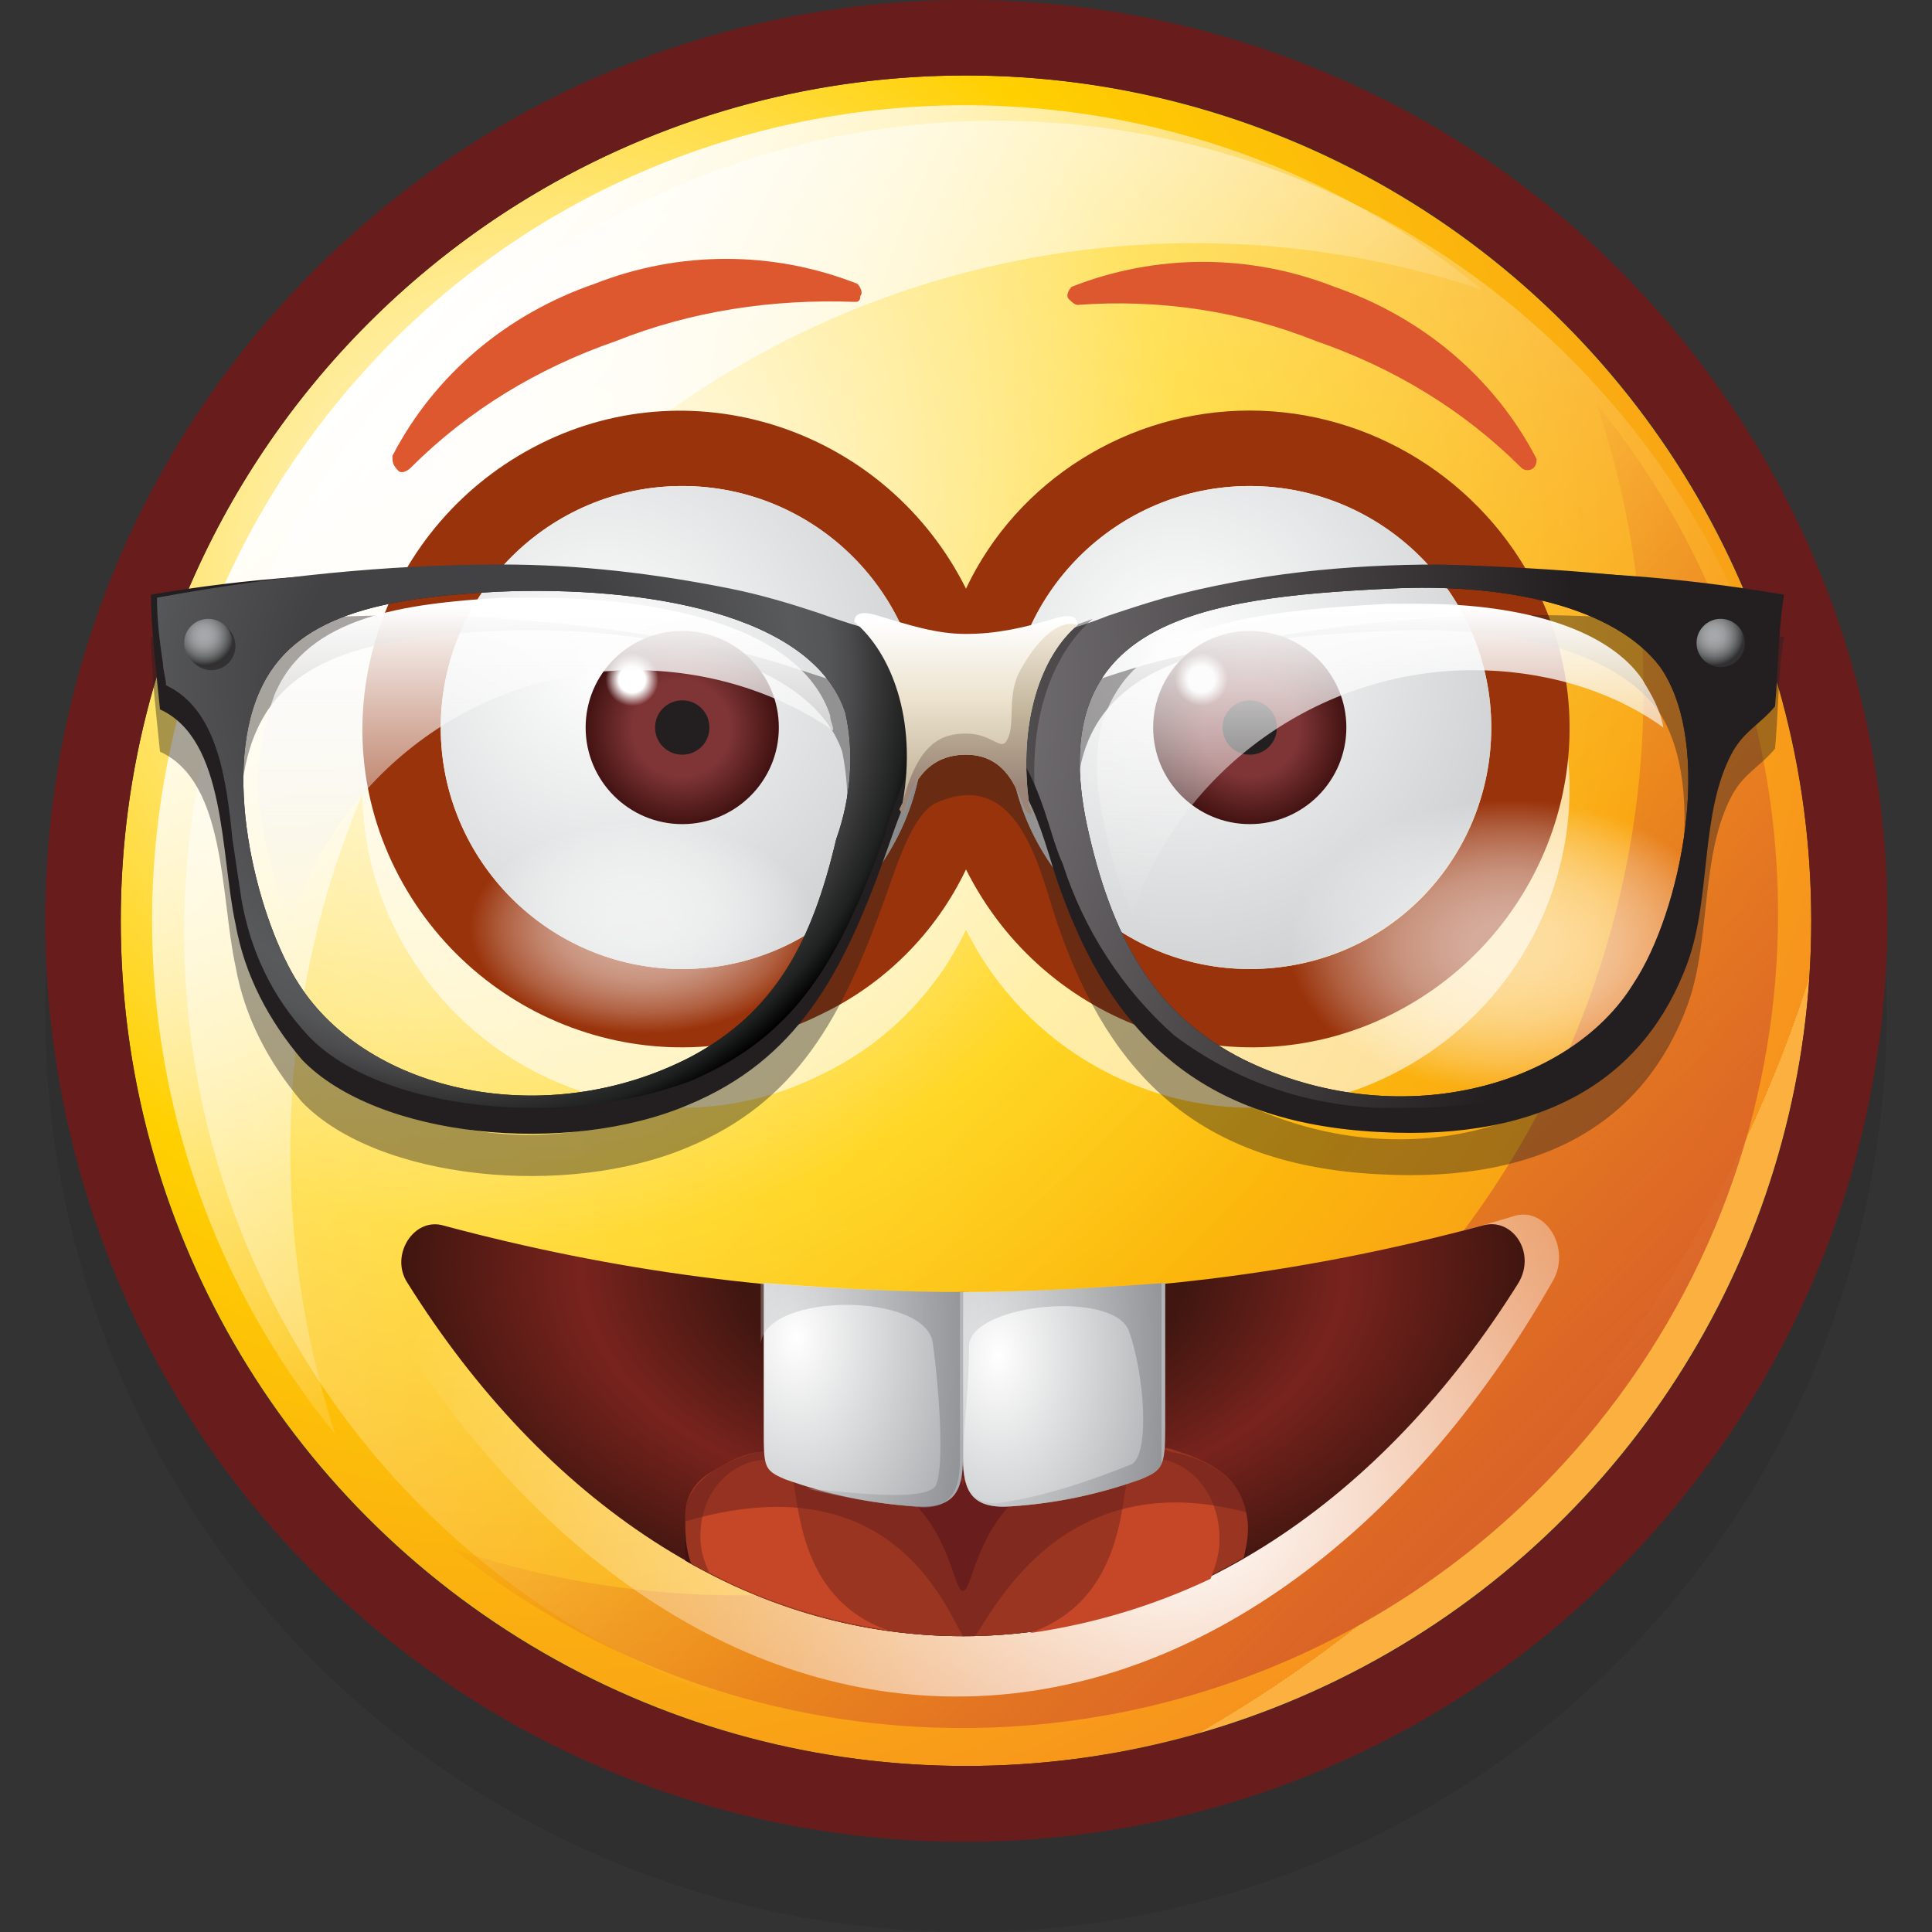 <?xml version="1.0" encoding="utf-8"?>
<!-- Generator: Adobe Illustrator 23.0.3, SVG Export Plug-In . SVG Version: 6.00 Build 0)  -->
<svg version="1.1" id="Layer_1" xmlns="http://www.w3.org/2000/svg" xmlns:xlink="http://www.w3.org/1999/xlink" x="0px" y="0px"
	 viewBox="0 0 64 64" style="enable-background:new 0 0 64 64;" xml:space="preserve">
<rect x="0" y="0" width="64" height="64" fill="#333333" stroke="none"/>
<style type="text/css">
	.st0{opacity:0.2;fill:#231F20;enable-background:new    ;}
	.st1{fill:url(#SVGID_1_);}
	.st2{fill:url(#SVGID_2_);}
	.st3{fill:url(#SVGID_3_);}
	.st4{fill:#681D1C;}
	.st5{fill:url(#SVGID_4_);}
	.st6{opacity:0.6;}
	.st7{fill:#FFFFFF;}
	.st8{fill:#99330B;}
	.st9{fill:url(#SVGID_5_);}
	.st10{fill:url(#SVGID_6_);}
	.st11{fill:#231F20;}
	.st12{fill:url(#SVGID_7_);}
	.st13{fill:url(#SVGID_8_);}
	.st14{fill:url(#SVGID_9_);}
	.st15{fill:url(#SVGID_10_);}
	.st16{opacity:0.4;fill-rule:evenodd;clip-rule:evenodd;fill:#231F20;enable-background:new    ;}
	.st17{fill-rule:evenodd;clip-rule:evenodd;fill:#231F20;}
	.st18{fill-rule:evenodd;clip-rule:evenodd;fill:url(#SVGID_11_);}
	.st19{fill:url(#SVGID_12_);}
	.st20{fill-rule:evenodd;clip-rule:evenodd;fill:url(#SVGID_13_);}
	.st21{fill-rule:evenodd;clip-rule:evenodd;fill:url(#SVGID_14_);}
	.st22{fill:url(#SVGID_15_);}
	.st23{opacity:0.6;fill:#231F20;enable-background:new    ;}
	.st24{fill:url(#SVGID_16_);}
	.st25{fill:url(#SVGID_17_);}
	.st26{fill-rule:evenodd;clip-rule:evenodd;fill:url(#SVGID_18_);}
	.st27{fill-rule:evenodd;clip-rule:evenodd;fill:url(#SVGID_19_);}
	.st28{fill:url(#SVGID_20_);}
	.st29{fill:url(#SVGID_21_);}
	.st30{fill:#421212;}
	.st31{fill:#993520;}
	.st32{fill:#C54727;}
	.st33{opacity:0.5;fill:#691E1D;enable-background:new    ;}
	.st34{fill:#691E1D;}
	.st35{fill:url(#SVGID_22_);}
	.st36{fill:url(#SVGID_23_);}
	.st37{opacity:0.6;fill:url(#SVGID_24_);enable-background:new    ;}
	.st38{opacity:0.6;fill:url(#SVGID_25_);enable-background:new    ;}
	.st39{fill:#DE582F;}
</style>
<title>NerdFace</title>
<circle class="st0" cx="32" cy="33.5" r="30.5"/>
<radialGradient id="SVGID_1_" cx="17.54" cy="45.2" r="44.53" gradientTransform="matrix(1 0 0 -1 0 64)" gradientUnits="userSpaceOnUse">
	<stop  offset="0" style="stop-color:#FFFFFF"/>
	<stop  offset="0.5" style="stop-color:#FFD000"/>
	<stop  offset="1" style="stop-color:#F7941D"/>
	<stop  offset="1" style="stop-color:#FBB040"/>
</radialGradient>
<circle class="st1" cx="32" cy="30.5" r="28"/>
<linearGradient id="SVGID_2_" gradientUnits="userSpaceOnUse" x1="97.58" y1="-174.778" x2="136.78" y2="-174.778" gradientTransform="matrix(0.707 0.707 0.707 -0.707 68.565 -180.705)">
	<stop  offset="0" style="stop-color:#FFFFFF;stop-opacity:0.6"/>
	<stop  offset="1" style="stop-color:#FFFFFF;stop-opacity:0"/>
</linearGradient>
<circle class="st2" cx="33" cy="30.9" r="26.9"/>
<linearGradient id="SVGID_3_" gradientUnits="userSpaceOnUse" x1="12.79" y1="52.76" x2="32.36" y2="33.19" gradientTransform="matrix(1 0 0 -1 0 64)">
	<stop  offset="0" style="stop-color:#FFFFFF"/>
	<stop  offset="1" style="stop-color:#FFFFFF;stop-opacity:0"/>
</linearGradient>
<path class="st3" d="M18.4,16.8c8-8,19.9-10.8,30.7-7.2c-11.5-9.4-28.5-7.8-37.9,3.7C3,23.3,3,37.6,11.1,47.5
	C7.6,36.7,10.4,24.8,18.4,16.8z"/>
<path class="st4" d="M32,2.5c15.5,0,28,12.5,28,28s-12.5,28-28,28S4,46,4,30.5C4,15.1,16.5,2.5,32,2.5 M32,0
	C15.2,0,1.5,13.6,1.5,30.5c0,8.1,3.2,15.9,8.9,21.6C22.3,64,41.7,64,53.6,52s11.9-31.2,0-43.1c-2.8-2.8-6.1-5-9.7-6.5
	C40.1,0.8,36.1,0,32,0z"/>
<linearGradient id="SVGID_4_" gradientUnits="userSpaceOnUse" x1="32.905" y1="32.695" x2="51.505" y2="14.095" gradientTransform="matrix(1 0 0 -1 0 64)">
	<stop  offset="0" style="stop-color:#D86027;stop-opacity:0"/>
	<stop  offset="1" style="stop-color:#D86027"/>
</linearGradient>
<path class="st5" d="M45.6,44.1c-8,8-19.9,10.8-30.6,7.2c11.6,9.3,28.5,7.5,37.9-4.1c8-9.9,8-24,0-33.8C56.5,24.2,53.7,36,45.6,44.1
	z"/>
<g class="st6">
	<path class="st7" d="M41.4,15.6c-4,0-7.7,2.3-9.4,5.9c-2.6-5.2-8.9-7.4-14.1-4.8s-7.4,8.9-4.8,14.1s8.9,7.4,14.1,4.8
		c2.1-1,3.8-2.7,4.8-4.8c2.6,5.2,8.9,7.4,14.1,4.8s7.4-8.9,4.8-14.1C49.1,17.9,45.4,15.6,41.4,15.6z"/>
</g>
<path class="st8" d="M41.4,13.6c-4,0-7.7,2.3-9.4,5.9c-2.6-5.2-8.9-7.4-14.1-4.8s-7.4,8.9-4.8,14.1s8.9,7.4,14.1,4.8
	c2.1-1,3.8-2.7,4.8-4.8c2.6,5.2,8.9,7.4,14.1,4.8s7.4-8.9,4.8-14.1C49.1,15.9,45.4,13.6,41.4,13.6z M22.6,32.1c-4.4,0-8-3.6-8-8
	s3.6-8,8-8s8,3.6,8,8S27,32.1,22.6,32.1z M41.4,32.1c-4.4,0-8-3.6-8-8s3.6-8,8-8s8,3.6,8,8S45.9,32.1,41.4,32.1L41.4,32.1z"/>
<radialGradient id="SVGID_5_" cx="39.08" cy="42.49" r="10.81" gradientTransform="matrix(1 0 0 -1 0 64)" gradientUnits="userSpaceOnUse">
	<stop  offset="0" style="stop-color:#FFFFFF"/>
	<stop  offset="1" style="stop-color:#D1D3D4"/>
</radialGradient>
<circle class="st9" cx="41.4" cy="24.1" r="8"/>
<radialGradient id="SVGID_6_" cx="41.43" cy="39.87" r="3.19" gradientTransform="matrix(1 0 0 -1 0 64)" gradientUnits="userSpaceOnUse">
	<stop  offset="0.5" style="stop-color:#7F3536"/>
	<stop  offset="1" style="stop-color:#421212"/>
</radialGradient>
<circle class="st10" cx="41.4" cy="24.1" r="3.2"/>
<path class="st11" d="M42.3,24.1c0,0.5-0.4,0.9-0.9,0.9s-0.9-0.4-0.9-0.9s0.4-0.9,0.9-0.9C41.9,23.2,42.3,23.6,42.3,24.1L42.3,24.1z
	"/>
<radialGradient id="SVGID_7_" cx="39.8" cy="41.5" r="0.88" gradientTransform="matrix(1 0 0 -1 0 64)" gradientUnits="userSpaceOnUse">
	<stop  offset="0.5" style="stop-color:#FFFFFF"/>
	<stop  offset="1" style="stop-color:#FFFFFF;stop-opacity:0"/>
</radialGradient>
<path class="st12" d="M40.7,22.5c0,0.5-0.4,0.9-0.9,0.9s-0.9-0.4-0.9-0.9s0.4-0.9,0.9-0.9S40.7,22,40.7,22.5L40.7,22.5z"/>
<radialGradient id="SVGID_8_" cx="19.964" cy="42.071" r="10.81" gradientTransform="matrix(1 0 0 -1 0 64)" gradientUnits="userSpaceOnUse">
	<stop  offset="0" style="stop-color:#FFFFFF"/>
	<stop  offset="1" style="stop-color:#D1D3D4"/>
</radialGradient>
<circle class="st13" cx="22.6" cy="24.1" r="8"/>
<radialGradient id="SVGID_9_" cx="22.57" cy="39.87" r="3.19" gradientTransform="matrix(1 0 0 -1 0 64)" gradientUnits="userSpaceOnUse">
	<stop  offset="0.5" style="stop-color:#7F3536"/>
	<stop  offset="1" style="stop-color:#421212"/>
</radialGradient>
<circle class="st14" cx="22.6" cy="24.1" r="3.2"/>
<path class="st11" d="M21.7,24.1c0,0.5,0.4,0.9,0.9,0.9s0.9-0.4,0.9-0.9s-0.4-0.9-0.9-0.9l0,0C22.1,23.2,21.7,23.6,21.7,24.1
	L21.7,24.1z"/>
<radialGradient id="SVGID_10_" cx="20.94" cy="41.49" r="0.88" gradientTransform="matrix(1 0 0 -1 0 64)" gradientUnits="userSpaceOnUse">
	<stop  offset="0.5" style="stop-color:#FFFFFF"/>
	<stop  offset="1" style="stop-color:#FFFFFF;stop-opacity:0"/>
</radialGradient>
<path class="st15" d="M21.8,22.5c0,0.5-0.4,0.9-0.9,0.9S20,23,20,22.5s0.4-0.9,0.9-0.9S21.8,22,21.8,22.5L21.8,22.5z"/>
<path class="st16" d="M38.4,21.9c-2.4,0.6-4.6,1.8-7.2,1.5c-2.4-0.2-4.7-1.4-7.2-1.9c-6.3-1.3-12.7-1.5-19-0.4
	c0,1.1,0.2,2.8,0.3,3.8c2.2,1,2,4.8,2.5,7.1c0.3,1.7,1.1,3.2,2.2,4.5c2.5,2.6,8.8,3.2,12.8,1.5c3.6-1.5,5.1-4.3,6.5-8.2
	c0.4-1.1,0.9-2.8,1.7-3.2c2.9-1.3,3.5,2.6,4.1,4.2c1.7,4.8,4.6,7.8,10.6,8.1c5.5,0.3,8.8-1.8,10.2-5.6c0.8-2.2,0.4-5,1.5-7
	c0.4-0.7,0.9-0.9,1.4-1.5c0.1-1,0.1-2.5,0.3-3.7C52.1,19.9,45.1,20.2,38.4,21.9z M27.6,29.2c-0.8,3.4-2,5.7-4.8,7.1
	c-4.8,2.5-10.7,1.2-13-2.4c-1.3-2-2.6-6.8-1.3-9.7c1.1-2.5,4-3.1,7.9-3.3c4.8-0.2,10.4,0.8,11.5,4C28.2,26.4,28.1,27.8,27.6,29.2z
	 M54,34c-2.2,3.5-7.8,5-12.9,2.5c-3-1.5-4.4-4.1-5.2-7.8c-1.4-6.7,3.7-7.5,10-7.8c3.9-0.2,7.5,0.6,9,2.6C56.7,26.1,55.5,31.6,54,34z
	"/>
<path class="st17" d="M38.5,20.5c-2.4,0.6-4.6,1.8-7.2,1.5c-2.4-0.2-4.7-1.4-7.2-1.9c-6.3-1.3-12.7-1.5-19.1-0.4
	c0,1.1,0.2,2.8,0.3,3.8c2.2,1,2,4.8,2.5,7.1c0.3,1.7,1.1,3.2,2.2,4.5c2.5,2.6,8.8,3.2,12.8,1.5c3.6-1.5,5.1-4.3,6.5-8.2
	c0.4-1.1,0.9-2.8,1.7-3.2c2.9-1.3,3.5,2.6,4.1,4.2c1.7,4.8,4.6,7.8,10.6,8.1c5.5,0.3,8.8-1.8,10.2-5.6c0.8-2.2,0.4-5,1.5-7
	c0.4-0.7,0.9-0.9,1.4-1.5c0.1-1,0.1-2.5,0.3-3.7C52.1,18.5,45.2,18.7,38.5,20.5z M27.7,27.8c-0.8,3.4-2,5.7-4.8,7.2
	c-4.8,2.5-10.7,1.2-13-2.4c-1.3-2-2.6-6.8-1.3-9.7c1.1-2.5,4-3.1,7.9-3.3c4.8-0.2,10.4,0.7,11.5,4C28.3,24.9,28.2,26.4,27.7,27.8z
	 M54.1,32.6c-2.1,3.4-7.8,5-12.9,2.5c-3-1.5-4.4-4.1-5.2-7.8c-1.4-6.7,3.7-7.5,10-7.8c3.9-0.2,7.5,0.6,9,2.6
	C56.8,24.7,55.7,30.2,54.1,32.6z"/>
<radialGradient id="SVGID_11_" cx="21.31" cy="33.13" r="11.49" gradientTransform="matrix(1 0 0 -0.61 0 50.94)" gradientUnits="userSpaceOnUse">
	<stop  offset="0" style="stop-color:#FFFFFF;stop-opacity:0.6"/>
	<stop  offset="9.000000e-02" style="stop-color:#FFFFFF;stop-opacity:0.59"/>
	<stop  offset="0.17" style="stop-color:#FFFFFF;stop-opacity:0.54"/>
	<stop  offset="0.25" style="stop-color:#FFFFFF;stop-opacity:0.47"/>
	<stop  offset="0.32" style="stop-color:#FFFFFF;stop-opacity:0.37"/>
	<stop  offset="0.4" style="stop-color:#FFFFFF;stop-opacity:0.23"/>
	<stop  offset="0.47" style="stop-color:#FFFFFF;stop-opacity:7.000000e-02"/>
	<stop  offset="0.5" style="stop-color:#FFFFFF;stop-opacity:0"/>
</radialGradient>
<path class="st18" d="M16.5,19.5c4.8-0.2,10.4,0.7,11.5,4c0.3,1.4,0.2,2.9-0.3,4.3c-0.8,3.4-2,5.7-4.8,7.1c-4.8,2.5-10.7,1.2-13-2.4
	c-1.3-2-2.6-6.8-1.3-9.7C9.7,20.4,12.6,19.7,16.5,19.5z"/>
<linearGradient id="SVGID_12_" gradientUnits="userSpaceOnUse" x1="18.08" y1="43.92" x2="18.08" y2="33.09" gradientTransform="matrix(1 0 0 -1 0 64)">
	<stop  offset="0" style="stop-color:#FFFFFF"/>
	<stop  offset="1" style="stop-color:#EDEDED;stop-opacity:0"/>
</linearGradient>
<path class="st19" d="M21,22.2c2.4,0,4.7,0.7,6.6,2c0-0.2-0.1-0.3-0.1-0.5c-1.2-3.6-7.6-3.9-9.6-3.9c-0.4,0-0.9,0-1.3,0
	c-3.2,0.2-6.4,0.6-7.5,3.2c-0.6,1.6-0.7,3.3-0.3,4.9c0.2,0.9,0.4,1.9,0.8,2.8C11.1,25.7,15.7,22.2,21,22.2z"/>
<radialGradient id="SVGID_13_" cx="50.04" cy="32.7" r="14.69" gradientTransform="matrix(1 0 0 -0.66 0 52.92)" gradientUnits="userSpaceOnUse">
	<stop  offset="0" style="stop-color:#FFFFFF;stop-opacity:0.6"/>
	<stop  offset="9.000000e-02" style="stop-color:#FFFFFF;stop-opacity:0.59"/>
	<stop  offset="0.17" style="stop-color:#FFFFFF;stop-opacity:0.54"/>
	<stop  offset="0.25" style="stop-color:#FFFFFF;stop-opacity:0.47"/>
	<stop  offset="0.32" style="stop-color:#FFFFFF;stop-opacity:0.37"/>
	<stop  offset="0.4" style="stop-color:#FFFFFF;stop-opacity:0.23"/>
	<stop  offset="0.47" style="stop-color:#FFFFFF;stop-opacity:7.000000e-02"/>
	<stop  offset="0.5" style="stop-color:#FFFFFF;stop-opacity:0"/>
</radialGradient>
<path class="st20" d="M46,19.5c3.9-0.2,7.5,0.6,9,2.6c1.8,2.6,0.7,8.1-0.8,10.5c-2.2,3.4-7.9,5-13,2.5c-3-1.5-4.4-4.1-5.2-7.8
	C34.6,20.6,39.7,19.8,46,19.5z"/>
<radialGradient id="SVGID_14_" cx="15.32" cy="41.46" r="36.83" gradientTransform="matrix(1 0 0 -1 0 64)" gradientUnits="userSpaceOnUse">
	<stop  offset="0.15" style="stop-color:#424143"/>
	<stop  offset="0.3" style="stop-color:#595A5C"/>
	<stop  offset="0.33" style="stop-color:#555658"/>
	<stop  offset="0.35" style="stop-color:#4B4B4D"/>
	<stop  offset="0.37" style="stop-color:#39393A"/>
	<stop  offset="0.4" style="stop-color:#1F2020"/>
	<stop  offset="0.42" style="stop-color:#000000"/>
	<stop  offset="0.44" style="stop-color:#2D2B2D"/>
	<stop  offset="0.48" style="stop-color:#726F72"/>
	<stop  offset="1" style="stop-color:#231F20"/>
</radialGradient>
<path class="st21" d="M47.7,18.7c-3.1,0-6.1,0.3-9.1,1.1c-0.7,0.2-1.3,0.4-1.9,0.6c-1.5,0.6-3,0.9-4.6,1l0,0c-0.2,0-0.5,0-0.7,0
	c-1.5-0.2-2.9-0.6-4.3-1.1c-0.9-0.3-1.9-0.6-2.9-0.8c-2.5-0.5-5-0.8-7.6-0.8c-3.8,0-7.6,0.4-11.4,1.1c0,0.8,0.1,1.5,0.2,2.2
	c0,0.2,0.1,0.5,0.1,0.7c1.7,0.8,2,3.1,2.2,5.1c0.1,0.7,0.2,1.3,0.3,2c0.3,1.7,1,3.2,2.2,4.5c1.4,1.5,4.3,2.4,7.5,2.4
	c1.8,0,3.6-0.3,5.2-0.9c3.5-1.5,4.9-4,6.4-8.1l0.1-0.4c0.4-1.1,0.9-2.6,1.6-2.9c0.3-0.2,0.7-0.3,1.1-0.3c1.7,0,2.3,2.1,2.8,3.7
	c0.1,0.3,0.2,0.6,0.3,0.8c0.7,2.2,2,4.2,3.7,5.7c2,1.5,4.3,2.3,6.8,2.4h1c4.7,0,7.8-1.9,9-5.6c0.3-1,0.6-2,0.7-3.1
	c0.1-1.3,0.4-2.6,0.9-3.9c0.2-0.4,0.5-0.7,0.8-0.9c0.2-0.2,0.4-0.3,0.6-0.5c0-0.4,0.1-0.7,0.1-1.1c0-0.5,0.1-1.1,0.2-1.8
	C55.2,19.1,51.4,18.8,47.7,18.7z M27.7,27.8c-0.8,3.4-2,5.7-4.8,7.2c-4.8,2.5-10.7,1.2-13-2.4c-1.3-2-2.6-6.8-1.3-9.7
	c1.1-2.5,4-3.1,7.9-3.3c4.8-0.2,10.4,0.7,11.5,4C28.3,24.9,28.2,26.4,27.7,27.8z M54.1,32.6c-2.1,3.4-7.8,5-12.9,2.5
	c-3-1.5-4.4-4.1-5.2-7.8c-1.4-6.7,3.7-7.5,10-7.8c3.9-0.2,7.5,0.6,9,2.6C56.8,24.7,55.7,30.2,54.1,32.6z"/>
<linearGradient id="SVGID_15_" gradientUnits="userSpaceOnUse" x1="45.716" y1="43.92" x2="45.716" y2="33.09" gradientTransform="matrix(1 0 0 -1 0 64)">
	<stop  offset="0" style="stop-color:#FFFFFF"/>
	<stop  offset="1" style="stop-color:#EDEDED;stop-opacity:0"/>
</linearGradient>
<path class="st22" d="M48.8,22.2c2.2,0,4.5,0.6,6.3,1.9c-0.1-0.6-0.4-1.1-0.7-1.6C53.3,20.9,50.6,20,47,20c-0.3,0-0.7,0-1,0
	c-3.6,0.2-7.2,0.5-8.8,2.6c-0.9,1.2-1.1,2.7-0.6,4.8c0.2,1,0.5,2,0.9,2.9C39.1,25.5,43.7,22.2,48.8,22.2z"/>
<circle class="st23" cx="7" cy="21.4" r="0.8"/>
<radialGradient id="SVGID_16_" cx="6.76" cy="42.95" r="0.99" gradientTransform="matrix(1 0 0 -1 0 64)" gradientUnits="userSpaceOnUse">
	<stop  offset="0" style="stop-color:#A7A9AC"/>
	<stop  offset="0.19" style="stop-color:#A3A5A8"/>
	<stop  offset="0.37" style="stop-color:#999B9D"/>
	<stop  offset="0.54" style="stop-color:#87888A"/>
	<stop  offset="0.71" style="stop-color:#6E6F70"/>
	<stop  offset="0.88" style="stop-color:#4D4E4F"/>
	<stop  offset="1" style="stop-color:#303030"/>
</radialGradient>
<circle class="st24" cx="6.9" cy="21.3" r="0.8"/>
<circle class="st23" cx="57.1" cy="21.4" r="0.8"/>
<radialGradient id="SVGID_17_" cx="56.78" cy="42.95" r="0.99" gradientTransform="matrix(1 0 0 -1 0 64)" gradientUnits="userSpaceOnUse">
	<stop  offset="0" style="stop-color:#A7A9AC"/>
	<stop  offset="0.19" style="stop-color:#A3A5A8"/>
	<stop  offset="0.37" style="stop-color:#999B9D"/>
	<stop  offset="0.54" style="stop-color:#87888A"/>
	<stop  offset="0.71" style="stop-color:#6E6F70"/>
	<stop  offset="0.88" style="stop-color:#4D4E4F"/>
	<stop  offset="1" style="stop-color:#303030"/>
</radialGradient>
<circle class="st25" cx="57" cy="21.3" r="0.8"/>
<path class="st16" d="M36.2,20.5L36.2,20.5c-1.3,0.5-2.7,0.8-4.2,0.8l0,0c-0.2,0-0.5,0-0.7,0c-1.2-0.1-1,4.1-0.3,3.8
	c2-0.9,2.9,0.8,3.5,2.4l0,0l-0.1-0.2C33.9,24.1,34.8,21.7,36.2,20.5z"/>
<linearGradient id="SVGID_18_" gradientUnits="userSpaceOnUse" x1="32" y1="43.45" x2="32" y2="37.98" gradientTransform="matrix(1 0 0 -1 0 64)">
	<stop  offset="0" style="stop-color:#FFFFFF"/>
	<stop  offset="0.48" style="stop-color:#ECE2CE"/>
	<stop  offset="1" style="stop-color:#C2B59B"/>
</linearGradient>
<path class="st26" d="M32,25c-1.6,0-1.9,1.5-2,1.8s-0.2,0-0.2,0l0.1-0.2c0.5-2.8-0.4-5-1.6-6c0-0.4,0.5-0.3,0.8-0.2
	c1,0.3,1.9,0.6,2.9,0.6c1,0,1.9-0.2,2.9-0.5c0.3-0.1,0.8-0.2,0.8,0.2c-1.2,1-2,3.2-1.6,6l0.1,0.2c0,0,0,0.2-0.2,0S33.6,25,32,25z"/>
<linearGradient id="SVGID_19_" gradientUnits="userSpaceOnUse" x1="32.75" y1="43.17" x2="32.75" y2="37.94" gradientTransform="matrix(1 0 0 -1 0 64)">
	<stop  offset="1.000000e-02" style="stop-color:#F0E7D7"/>
	<stop  offset="0.53" style="stop-color:#C2B59B"/>
	<stop  offset="1" style="stop-color:#9B8579"/>
</linearGradient>
<path class="st27" d="M35.7,20.7c-1.2,1-2,3.2-1.6,6l0.1,0.2c0,0,0,0.2-0.2,0S33.6,25,32,25s-1.9,1.5-2,1.8s-0.2,0-0.2,0l0.1-0.2
	c0.5-2,1.3-2.3,2.1-2.3c0.8,0,1.1,0.5,1.3,0.3c0.4-0.5,0-1.5,0.5-2.4S35,20.5,35.7,20.7z"/>
<radialGradient id="SVGID_20_" cx="24.47" cy="20.4" r="26.9" gradientTransform="matrix(-0.98 0 0 0.83 62.99 33.1)" gradientUnits="userSpaceOnUse">
	<stop  offset="0" style="stop-color:#FFFFFF"/>
	<stop  offset="1" style="stop-color:#FFFFFF;stop-opacity:0"/>
</radialGradient>
<path class="st28" d="M51.4,42.5c0.7-1.1-0.2-2.6-1.3-2.2c-5.9,1.8-12.1,2.6-18.3,2.6c-6.2,0.1-12.4-0.8-18.3-2.5
	c-1.1-0.4-1.9,1.1-1.3,2.2C17,51,24,56.2,31.7,56.2S46.6,50.9,51.4,42.5z"/>
<radialGradient id="SVGID_21_" cx="31.9" cy="22.02" r="19.178" gradientTransform="matrix(-1 0 0 0.63 63.8 28.07)" gradientUnits="userSpaceOnUse">
	<stop  offset="0.38" style="stop-color:#3F1610"/>
	<stop  offset="0.66" style="stop-color:#79231D"/>
	<stop  offset="1" style="stop-color:#3B140E"/>
</radialGradient>
<path class="st29" d="M50.3,42.5c0.6-1-0.2-2.2-1.2-1.9c-5.6,1.5-11.4,2.3-17.2,2.2c-5.8,0.1-11.6-0.7-17.2-2.2
	c-1-0.3-1.8,1-1.2,1.9c4.5,7.2,11.1,11.7,18.4,11.7S45.8,49.7,50.3,42.5z"/>
<g>
	<g>
		<g>
			<g>
				<path class="st30" d="M40.5,49.1c-0.5-0.4-1.1-0.7-1.7-0.9c-0.5-0.2-1.1-0.3-1.6-0.3s-0.9,0-1.4,0c-1.8,0.1-3.3,0.6-3.7,1.4
					c0,0.1-0.1,0.2-0.1,0.4c0-1-1.6-1.6-3.4-1.8c-0.5,0-1.1,0-1.6,0c-0.6,0-1.3,0.2-1.9,0.4c-0.6,0.2-1.1,0.5-1.6,0.9
					c-0.5,0.4-0.8,1-0.8,1.7c0,0.3,0,0.5,0,0.8c2.8,1.6,5.9,2.5,9.2,2.5c3.3,0,6.5-0.9,9.4-2.7c0-0.3,0-0.5,0-0.7
					C41.2,50.2,40.9,49.6,40.5,49.1z"/>
				<path class="st31" d="M40.5,48.8c-0.5-0.4-1.1-0.6-1.7-0.8c-0.5-0.1-1-0.2-1.6-0.2c-0.5,0-0.9,0-1.4,0c-1.7,0.1-3.3,0.5-3.7,1.2
					c0,0.1-0.1,0.2-0.1,0.3c0-0.8-1.5-1.3-3.4-1.5c-0.5,0-1.1,0-1.6,0c-0.6,0-1.3,0.1-1.9,0.3c-0.6,0.1-1.1,0.4-1.6,0.7
					s-0.8,0.8-0.8,1.4c0,0.6,0,1.1,0.2,1.6c2.8,1.6,5.9,2.4,9,2.4c3.3,0,6.4-0.9,9.3-2.6c0.1-0.4,0.2-0.9,0.1-1.4
					C41.2,49.6,40.9,49.1,40.5,48.8z"/>
				<g>
					<path class="st32" d="M37.4,48.8c-0.3,0.8-0.1,4.2-3.3,5.3c2.1-0.3,4.1-0.9,6-1.8c0.2-0.5,0.3-0.9,0.3-1.3
						C40.4,48.5,37.9,47.7,37.4,48.8z"/>
					<path class="st32" d="M26.2,48.8c-0.5-1-3-0.3-3,2.1c0,0.4,0.1,0.8,0.3,1.2c1.9,1,3.9,1.6,5.9,1.9
						C26.3,52.9,26.5,49.5,26.2,48.8z"/>
				</g>
				<path class="st33" d="M38.8,48.1c-0.5-0.2-1.1-0.3-1.6-0.3s-0.9,0-1.4,0c-1.8,0.1-3.3,0.5-3.7,1.2C32,49.1,32,49.2,32,49.3
					c0-0.8-1.6-1.4-3.4-1.5c-0.5,0-1.1,0-1.6,0c-0.7,0-1.3,0.1-1.9,0.3c0,0-2.6,0.6-2.4,2.3c6.8-2,8.6,2.8,9.2,3.8
					c0.1,0,0.2,0,0.4,0c0.7-1,3-5.7,9-4.1C41,48.4,38.8,48.1,38.8,48.1z"/>
				<path class="st34" d="M38.6,48.1c-1-0.1-2,0.1-3,0.4c-3.3,1.1-3.3,4.2-3.7,4.2s-0.4-3.1-3.7-4.2c-1-0.4-2.2-0.5-3.2-0.4
					c0.6-0.2,1.2-0.3,1.9-0.3c0.5,0,1.1,0,1.6,0c1.8,0.1,3.4,0.7,3.4,1.5c0-0.1,0-0.2,0.1-0.3c0.4-0.7,1.9-1.1,3.7-1.2
					c0.5,0,0.9,0,1.4,0C37.5,47.8,38.1,47.9,38.6,48.1z"/>
			</g>
		</g>
	</g>
</g>
<radialGradient id="SVGID_22_" cx="1374.64" cy="19.33" r="6.34" gradientTransform="matrix(-1 0 0 -1.56 1407.7 75.04)" gradientUnits="userSpaceOnUse">
	<stop  offset="0" style="stop-color:#FFFFFF"/>
	<stop  offset="1" style="stop-color:#A7A9AC"/>
</radialGradient>
<path class="st35" d="M31.9,42.8c0,0,0,4.4,0,5.5s0.3,1.7,1.6,1.6c1.5-0.1,2.9-0.4,4.3-0.9c0.7-0.3,0.8-0.4,0.8-1.7v-4.8
	C35.8,42.7,33.8,42.8,31.9,42.8z"/>
<radialGradient id="SVGID_23_" cx="26.37" cy="19.89" r="6.34" gradientTransform="matrix(1 0 0 -1.56 0 75.35)" gradientUnits="userSpaceOnUse">
	<stop  offset="0" style="stop-color:#FFFFFF"/>
	<stop  offset="1" style="stop-color:#A7A9AC"/>
</radialGradient>
<path class="st36" d="M31.9,42.8c0,0,0,4.4,0,5.5s-0.3,1.7-1.6,1.6c-1.5-0.1-2.9-0.4-4.3-0.9c-0.7-0.3-0.7-0.4-0.7-1.7v-4.8
	C27.9,42.7,29.9,42.8,31.9,42.8z"/>
<linearGradient id="SVGID_24_" gradientUnits="userSpaceOnUse" x1="25.22" y1="17.783" x2="31.85" y2="17.783" gradientTransform="matrix(1 0 0 -1 0 64)">
	<stop  offset="0" style="stop-color:#BCBEC0;stop-opacity:0.6"/>
	<stop  offset="1" style="stop-color:#808285"/>
	<stop  offset="1" style="stop-color:#FFFFFF;stop-opacity:0"/>
</linearGradient>
<path class="st37" d="M25.2,44.5c0.2-1.7,5.5-1.7,5.7,0c0.2,1.4,0.4,4.1,0.1,4.7s-3.2,0.2-4.3,0.1c1.2,0.3,2.3,0.5,3.5,0.6
	c1.3,0.2,1.6-0.5,1.6-1.6s0-5.5,0-5.5c-1.9,0-4-0.1-6.6-0.3V44.5z"/>
<linearGradient id="SVGID_25_" gradientUnits="userSpaceOnUse" x1="31.85" y1="17.795" x2="38.49" y2="17.795" gradientTransform="matrix(1 0 0 -1 0 64)">
	<stop  offset="0" style="stop-color:#BCBEC0;stop-opacity:0.6"/>
	<stop  offset="1" style="stop-color:#808285"/>
	<stop  offset="1" style="stop-color:#FFFFFF;stop-opacity:0"/>
</linearGradient>
<path class="st38" d="M31.9,42.8c0,0,0,4.4,0,5.5s0.3,1.7,1.6,1.6c1.5-0.1,2.9-0.4,4.3-0.9c0.7-0.3,0.8-0.4,0.8-1.7v-4.8
	C35.8,42.7,33.8,42.8,31.9,42.8z M37.5,48.5c-1.5,0.6-3,1.1-4.5,1.3c-1.7,0-0.9-2.2-0.9-5.2c0-1.4,4.8-1.9,5.3-0.5
	S38.1,48.1,37.5,48.5z"/>
<path class="st39" d="M43.6,11.3c2.6,0.9,4.9,2.3,6.8,4.2c0.1,0.1,0.3,0.1,0.4,0c0.1-0.1,0.1-0.2,0.1-0.3c-1.4-2.7-3.8-4.7-6.7-5.7
	c-2.8-1.1-5.9-1.1-8.7,0c-0.1,0.1-0.2,0.3-0.1,0.4c0.1,0.1,0.2,0.2,0.3,0.2C38.4,9.9,41.1,10.3,43.6,11.3z"/>
<path class="st39" d="M20.4,11.3c-2.6,0.9-4.9,2.3-6.8,4.2c-0.1,0.1-0.3,0.2-0.4,0.1C13,15.4,13,15.3,13,15.1
	c1.4-2.7,3.8-4.7,6.7-5.7c2.8-1.1,5.9-1.1,8.7,0c0.1,0.1,0.2,0.3,0.1,0.4c0,0.2-0.1,0.2-0.2,0.2C25.6,9.9,22.9,10.3,20.4,11.3z"/>
</svg>
